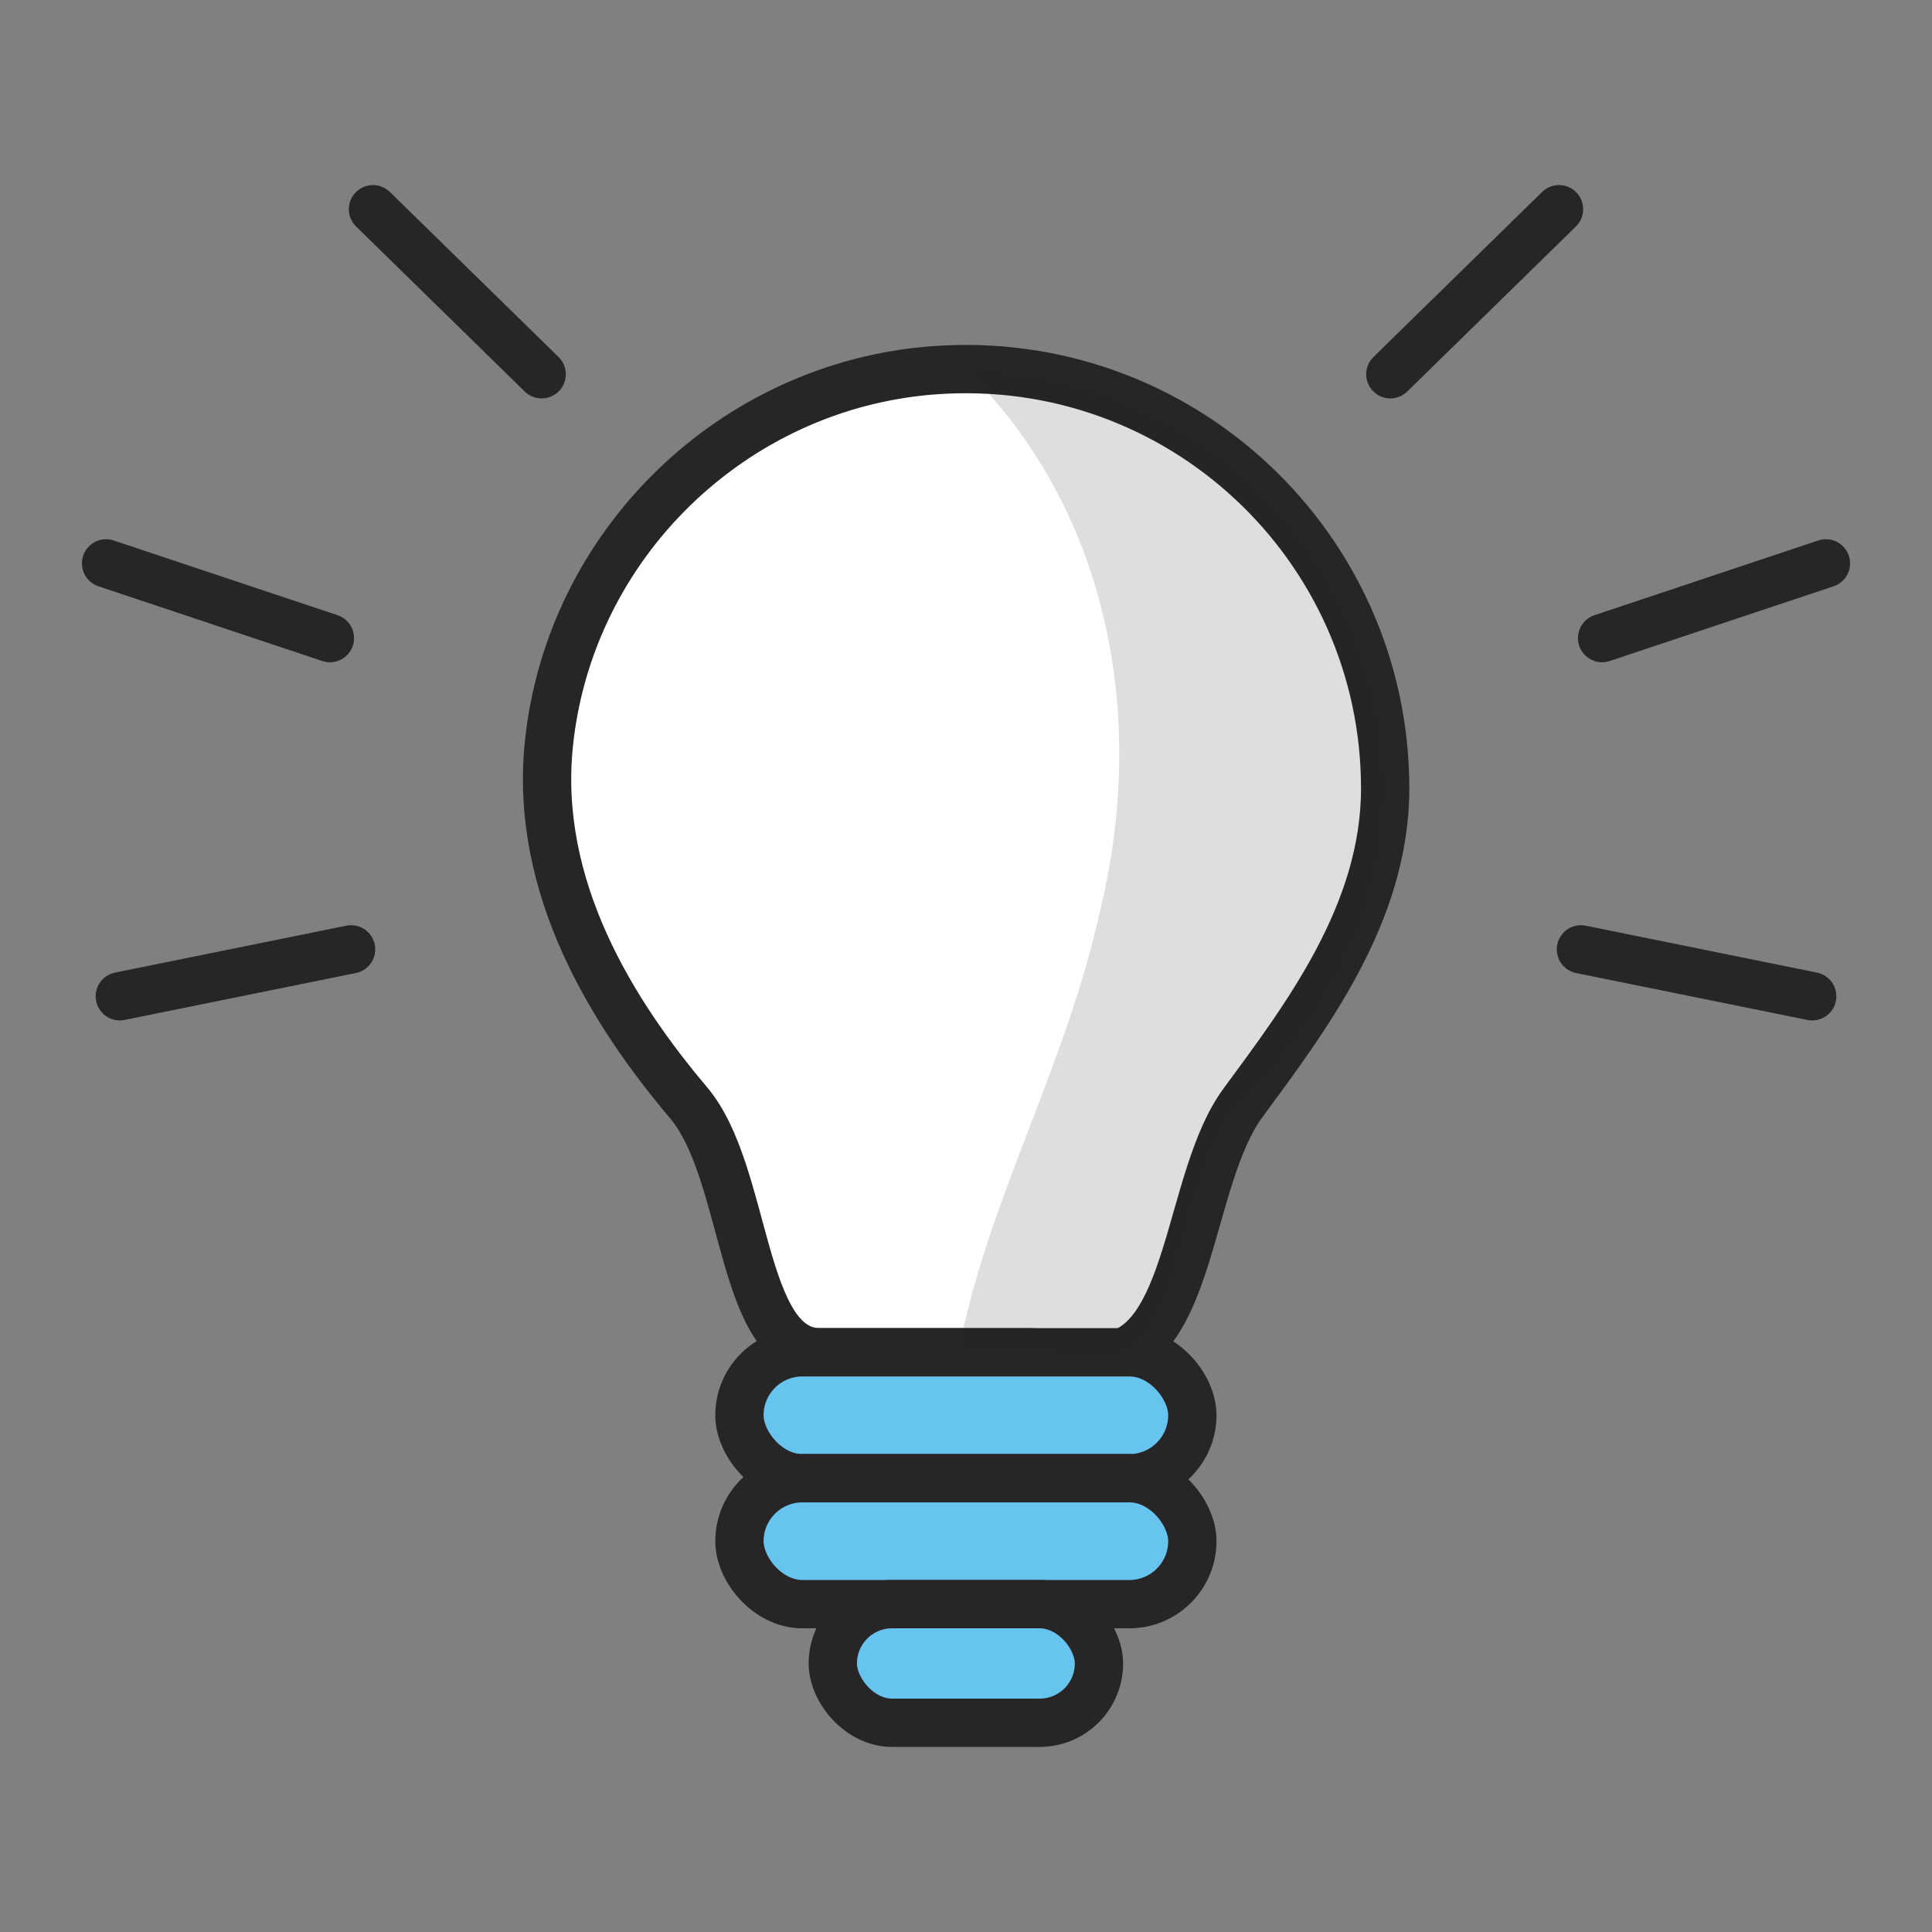 <?xml version="1.0" encoding="UTF-8"?><svg xmlns="http://www.w3.org/2000/svg" viewBox="0 0 200 200"><rect x="0" y="0" width="200" height="200" fill="#808080" stroke="none"/><g style="isolation:isolate;"><g id="a"><path d="m143.392,81.612c0-25.065-21.245-45.167-46.71-43.282-20.791,1.539-37.767,18.014-39.868,38.756-1.495,14.757,6.546,27.7,14.458,37.057,6.189,7.319,5.275,25.845,13.609,25.845,3.062,0,5.468,0,8.606,0h12.953c2.567,0,5.25.565,7.744.445,9.247-.445,8.697-18.386,14.475-26.249,6.455-8.783,14.734-19.593,14.734-32.572Z" style="fill:#fff; stroke:#272525; stroke-linecap:round; stroke-linejoin:round; stroke-width:5px;"/><rect x="76.546" y="139.988" width="46.884" height="13.037" rx="6.519" ry="6.519" style="fill:#67c4ef; stroke:#272525; stroke-linecap:round; stroke-linejoin:round; stroke-width:5px;"/><rect x="76.546" y="153.025" width="46.884" height="13.037" rx="6.519" ry="6.519" style="fill:#67c4ef; stroke:#272525; stroke-linecap:round; stroke-linejoin:round; stroke-width:5px;"/><rect x="86.212" y="166.062" width="27.552" height="12.279" rx="6.139" ry="6.139" style="fill:#67c4ef; stroke:#272525; stroke-linecap:round; stroke-linejoin:round; stroke-width:5px;"/><line x1="36.342" y1="98.278" x2="12.402" y2="103.134" style="fill:#fff; stroke:#272525; stroke-linecap:round; stroke-linejoin:round; stroke-width:5px;"/><line x1="34.151" y1="66.056" x2="10.981" y2="58.321" style="fill:#fff; stroke:#272525; stroke-linecap:round; stroke-linejoin:round; stroke-width:5px;"/><line x1="56.071" y1="38.744" x2="38.612" y2="21.659" style="fill:#fff; stroke:#272525; stroke-linecap:round; stroke-linejoin:round; stroke-width:5px;"/><line x1="163.658" y1="98.278" x2="187.598" y2="103.134" style="fill:#fff; stroke:#272525; stroke-linecap:round; stroke-linejoin:round; stroke-width:5px;"/><line x1="165.849" y1="66.056" x2="189.019" y2="58.321" style="fill:#fff; stroke:#272525; stroke-linecap:round; stroke-linejoin:round; stroke-width:5px;"/><line x1="143.929" y1="38.744" x2="161.387" y2="21.659" style="fill:#fff; stroke:#272525; stroke-linecap:round; stroke-linejoin:round; stroke-width:5px;"/><path d="m99.942,38.222c14.432,14.126,18.923,35.276,14.007,55.761-3.6,16.558-11.863,30.525-14.717,46.005h7.208c2.567,0,5.25.565,7.744.445,9.247-.445,7.459-19.467,14.475-26.249,8.548-8.263,14.734-19.593,14.734-32.572,0-23.986-19.459-43.413-43.45-43.39Z" style="fill:#272525; mix-blend-mode:multiply; opacity:.15;"/></g></g></svg>